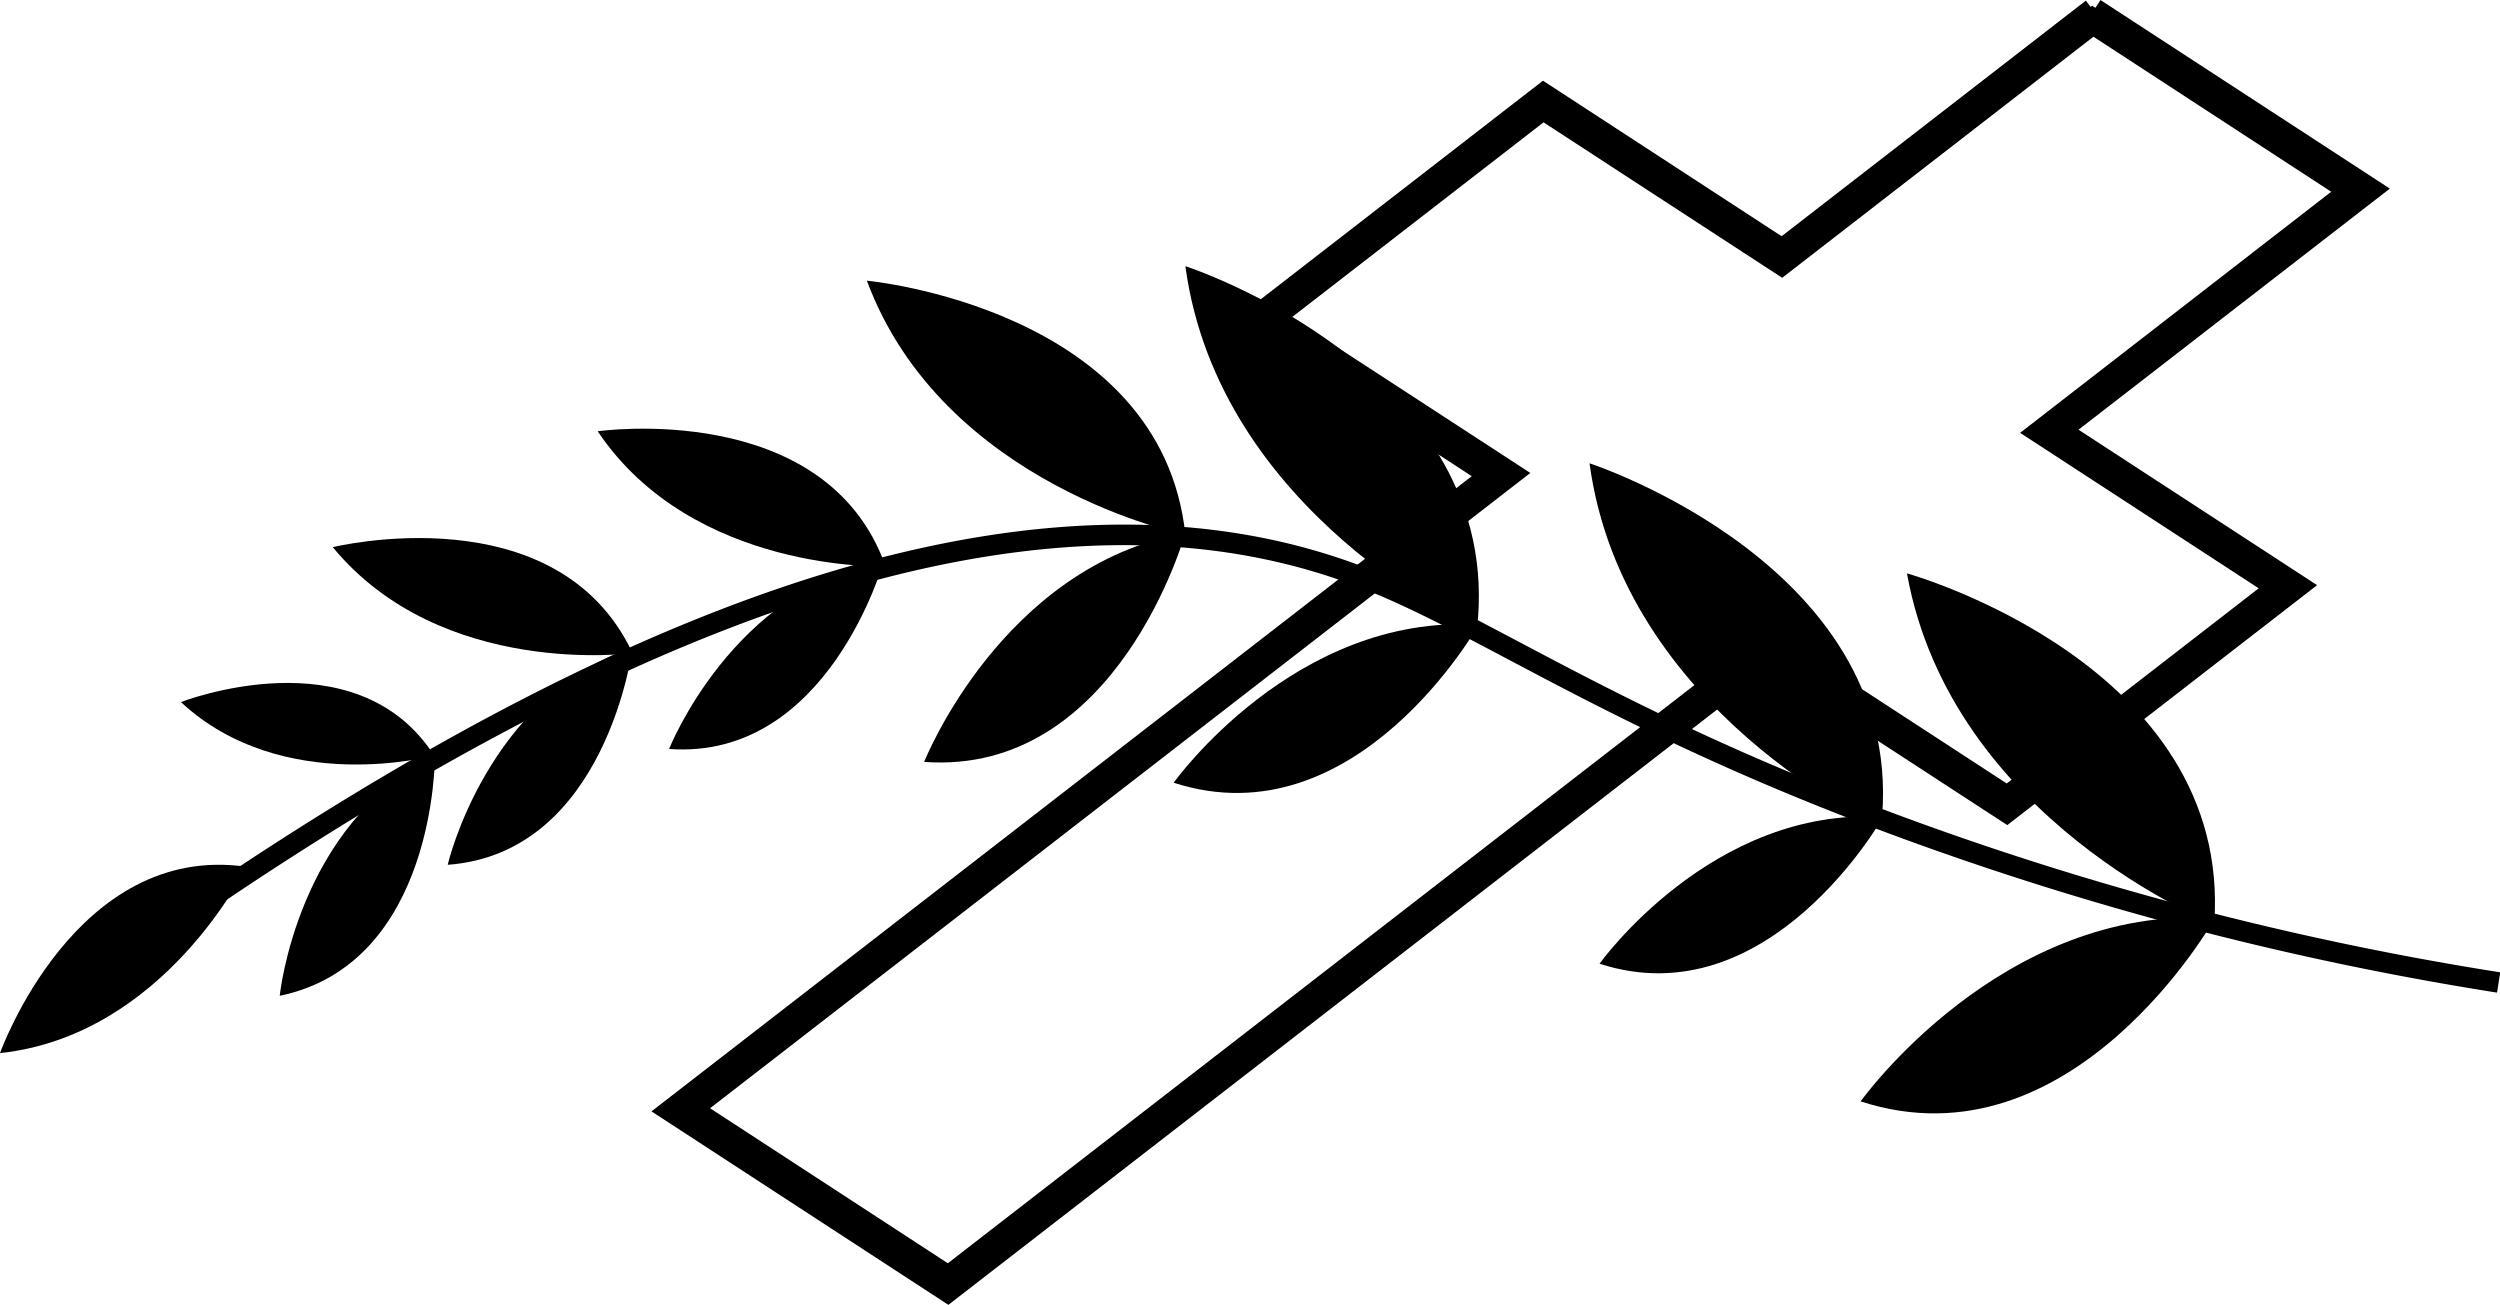 <svg xmlns="http://www.w3.org/2000/svg" viewBox="0 0 365.2 190.61"><defs><style>.a{fill:none;stroke-width:3px;}.a,.c{stroke:#000;stroke-miterlimit:10;}.b{isolation:isolate;}.c{stroke-width:3.69px;}</style></defs><path class="a" d="M365,143.52a459.55,459.55,0,0,1-84.24-21.6C237,106.17,217.61,91.61,199.37,84.48c-35.29-13.79-93.9-10.59-195.84,66.24"/><path d="M278.57,83.76S326.21,97,323.45,135C323.45,135,285.05,119.76,278.57,83.76Z"/><path d="M323.57,134.11S302.84,171,271.8,160.89C271.8,160.89,292.33,132.11,323.57,134.11Z"/><path d="M275.08,119.35s-16.59,29.5-41.42,21.43C233.66,140.78,250.09,117.75,275.08,119.35Z"/><path d="M216,91.27S198.18,123,171.45,114.34C171.45,114.34,189.13,89.55,216,91.27Z"/><path d="M173.16,77.85S163.32,113.36,135,111.3C135,111.3,146.32,82.68,173.16,77.85Z"/><path d="M129.09,82S121,111.1,97.74,109.41C97.74,109.41,107.06,85.91,129.09,82Z"/><path d="M92.41,94.62s-3.77,30-27,31.71C65.36,126.33,71.19,101.73,92.41,94.62Z"/><path d="M63.53,110.47s.19,30.25-22.67,35C40.86,145.45,43.42,120.3,63.53,110.47Z"/><path d="M232.2,67.68s47,15.28,42.58,53.16C274.78,120.84,237.09,103.93,232.2,67.68Z"/><path d="M173.16,38.88s47,15.28,42.58,53.16C215.74,92,178.05,75.13,173.16,38.88Z"/><path d="M126.63,41s43,4,46.53,37.11C173.16,78.14,137.78,71,126.63,41Z"/><path d="M87.31,63s33.37-4.79,42.06,19.73C129.37,82.74,101.21,83.73,87.31,63Z"/><path d="M48.61,79.93s32.74-8.06,43.8,15.48C92.41,95.41,64.49,99.18,48.61,79.93Z"/><path d="M26.43,102.56s25.54-10,37,7.82C63.41,110.38,41.29,116.39,26.43,102.56Z"/><path d="M0,153.84S11,123,36,126.62C36,126.62,24.08,151.26,0,153.84Z"/><g class="b"><path class="c" d="M293.23,116.71,258.38,94,138.55,186.8l-38-24.78,119.82-92.8L185.49,46.51l39.9-30.9,34.86,22.71L305.72,3.1l38,24.78L298.28,63.1l34.85,22.71-39.9,30.9M305.83,1.55,260.35,36.77,225.49,14.05,183.32,46.71l34.85,22.72L98.35,162.22l40.1,26.13L258.27,95.56l34.86,22.71L335.3,85.61,300.45,62.9l45.48-35.22L305.83,1.55"/></g></svg>